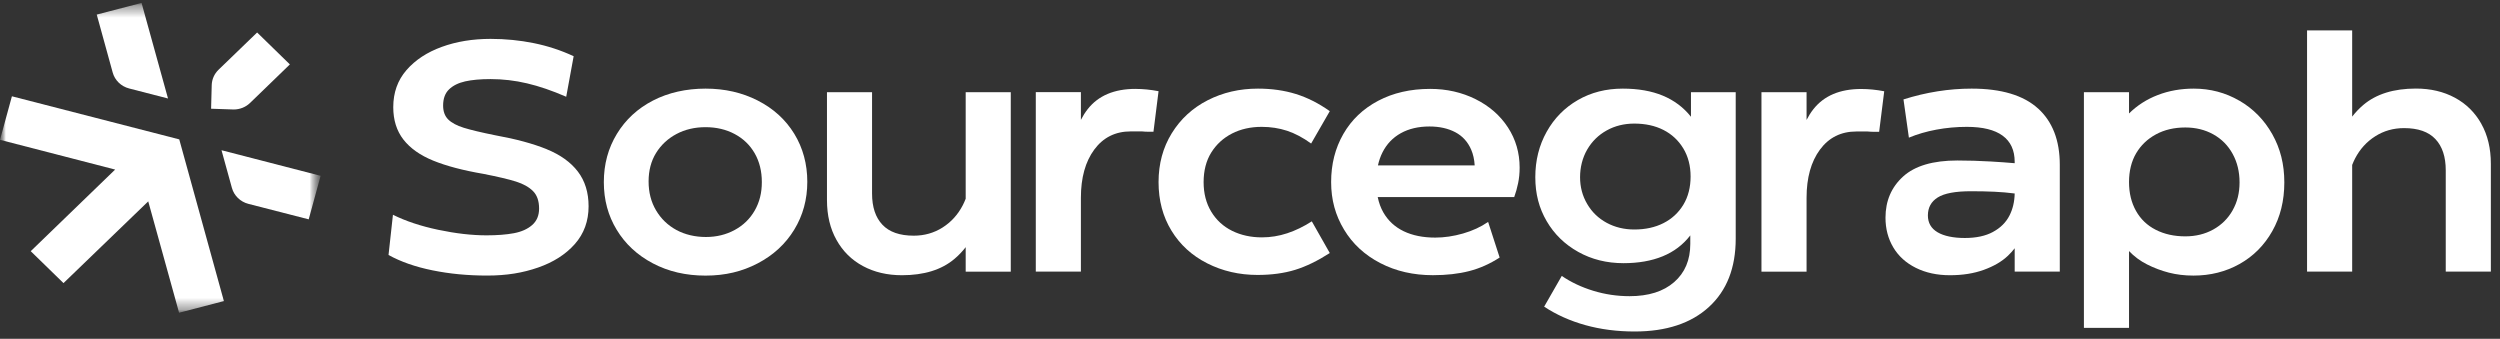 <svg width="214" height="29" viewBox="0 0 214 29" fill="none" xmlns="http://www.w3.org/2000/svg">
<rect x="0" y="0" width="214" height="29" fill="#333333" stroke="none"/>
<g clip-path="url(#clip0_14230_967)">
<mask id="mask0_14230_967" style="mask-type:luminance" maskUnits="userSpaceOnUse" x="0" y="0" width="28" height="27">
<path d="M27.447 0.25H0V26.771H27.447V0.25Z" fill="white"/>
</mask>
<g mask="url(#mask0_14230_967)">
<mask id="mask1_14230_967" style="mask-type:luminance" maskUnits="userSpaceOnUse" x="0" y="0" width="28" height="27">
<path d="M27.447 0.25H0V26.771H27.447V0.25Z" fill="white"/>
</mask>
<g mask="url(#mask1_14230_967)">
<path d="M11.056 7.573L14.382 8.431L12.117 0.25L8.281 1.248L9.647 6.208C9.829 6.874 10.369 7.397 11.056 7.573Z" fill="white"/>
<path d="M5.435 24.234L12.689 17.237L15.33 26.77L19.165 25.772L15.344 11.931L1.02 8.242L0 11.969L9.856 14.515L2.631 21.501L5.435 24.234Z" fill="white"/>
<path d="M18.961 12.859L19.852 16.086C20.036 16.752 20.576 17.274 21.261 17.45L26.425 18.776L27.445 15.05L18.961 12.859Z" fill="white"/>
<path d="M22.01 2.781L18.71 5.967C18.345 6.32 18.138 6.787 18.123 7.286L18.07 9.307L20.004 9.372C19.979 9.372 20.029 9.372 20.004 9.372C20.533 9.372 21.031 9.172 21.405 8.811L24.813 5.514L22.01 2.781Z" fill="white"/>
</g>
</g>
<path d="M46.798 12.77C45.626 12.296 44.16 11.898 42.401 11.581C41.2 11.339 40.301 11.124 39.701 10.938C39.1 10.751 38.656 10.513 38.366 10.225C38.076 9.936 37.931 9.539 37.931 9.036C37.931 8.439 38.099 7.978 38.438 7.651C38.776 7.325 39.237 7.097 39.817 6.966C40.398 6.836 41.123 6.77 41.994 6.77C43.039 6.77 44.08 6.891 45.115 7.135C46.151 7.378 47.267 7.76 48.468 8.282L49.105 4.812C48.022 4.307 46.885 3.934 45.694 3.693C44.504 3.451 43.27 3.328 41.994 3.328C40.466 3.328 39.072 3.556 37.814 4.014C36.556 4.472 35.549 5.133 34.795 6C34.041 6.867 33.663 7.926 33.663 9.176C33.663 10.277 33.953 11.2 34.533 11.947C35.114 12.693 35.965 13.294 37.088 13.752C38.21 14.209 39.643 14.586 41.385 14.884C42.623 15.128 43.551 15.346 44.171 15.543C44.791 15.738 45.275 16.009 45.622 16.354C45.97 16.7 46.146 17.199 46.146 17.852C46.146 18.449 45.947 18.919 45.551 19.265C45.155 19.61 44.632 19.843 43.983 19.964C43.334 20.085 42.555 20.145 41.647 20.145C40.389 20.145 39.009 19.986 37.511 19.671C36.012 19.354 34.72 18.924 33.636 18.384L33.258 21.826C34.302 22.405 35.555 22.843 37.017 23.14C38.477 23.439 40.039 23.588 41.704 23.588C43.368 23.588 44.741 23.36 46.058 22.902C47.373 22.446 48.423 21.774 49.208 20.888C49.99 20.002 50.383 18.924 50.383 17.657C50.383 16.482 50.078 15.492 49.469 14.691C48.86 13.89 47.969 13.251 46.799 12.774L46.798 12.77Z" fill="white"/>
<path d="M64.865 8.607C63.531 7.926 62.04 7.586 60.395 7.586C58.75 7.586 57.211 7.926 55.896 8.607C54.579 9.287 53.549 10.239 52.806 11.46C52.06 12.683 51.688 14.058 51.688 15.588C51.688 17.118 52.055 18.46 52.791 19.673C53.526 20.885 54.556 21.842 55.882 22.541C57.208 23.241 58.711 23.592 60.395 23.592C62.079 23.592 63.531 23.241 64.865 22.541C66.2 21.842 67.241 20.882 67.987 19.659C68.732 18.438 69.105 17.072 69.105 15.56C69.105 14.049 68.732 12.66 67.987 11.448C67.241 10.235 66.202 9.289 64.865 8.608V8.607ZM64.604 18.021C64.197 18.731 63.626 19.286 62.891 19.686C62.155 20.087 61.332 20.287 60.424 20.287C59.516 20.287 58.634 20.087 57.899 19.686C57.163 19.286 56.583 18.726 56.158 18.008C55.731 17.289 55.52 16.463 55.52 15.531C55.52 14.598 55.733 13.786 56.158 13.097C56.584 12.408 57.165 11.866 57.899 11.474C58.634 11.082 59.467 10.886 60.395 10.886C61.323 10.886 62.156 11.082 62.891 11.474C63.626 11.866 64.197 12.417 64.604 13.125C65.011 13.835 65.213 14.655 65.213 15.588C65.213 16.52 65.011 17.313 64.604 18.021Z" fill="white"/>
<path d="M82.659 17.022C82.586 17.209 82.505 17.392 82.412 17.571C81.996 18.373 81.419 19.008 80.685 19.475C79.948 19.941 79.128 20.174 78.218 20.174C77.017 20.174 76.123 19.862 75.534 19.236C74.942 18.611 74.648 17.722 74.648 16.564V7.891H70.789V17.124C70.789 18.43 71.06 19.568 71.603 20.537C72.144 21.508 72.898 22.254 73.867 22.775C74.835 23.297 75.947 23.559 77.205 23.559C79.101 23.559 80.602 23.093 81.704 22.16C82.066 21.855 82.382 21.52 82.663 21.157V23.252H86.522V7.891H82.663V17.022H82.659Z" fill="white"/>
<path d="M97.198 7.609C95.379 7.609 94.014 8.188 93.106 9.343C92.891 9.618 92.697 9.924 92.525 10.261V7.889H88.664V23.25H92.525V16.927C92.525 15.212 92.907 13.836 93.672 12.801C94.435 11.767 95.476 11.248 96.791 11.248H97.75C97.943 11.268 98.117 11.276 98.273 11.276H98.737L99.172 7.806C98.495 7.677 97.838 7.611 97.198 7.611V7.609Z" fill="white"/>
<path d="M105.455 11.432C106.201 11.051 107.046 10.859 107.996 10.859C108.77 10.859 109.496 10.971 110.173 11.194C110.85 11.418 111.537 11.781 112.233 12.286L113.83 9.515C112.882 8.843 111.915 8.355 110.927 8.047C109.94 7.74 108.856 7.586 107.677 7.586C106.109 7.586 104.678 7.918 103.381 8.579C102.083 9.241 101.059 10.184 100.304 11.405C99.55 12.627 99.172 14.021 99.172 15.588C99.172 17.154 99.539 18.54 100.276 19.743C101.01 20.947 102.032 21.88 103.338 22.541C104.644 23.203 106.081 23.535 107.648 23.535C108.847 23.535 109.917 23.389 110.856 23.101C111.794 22.813 112.785 22.331 113.83 21.66L112.291 18.947C111.594 19.395 110.893 19.735 110.186 19.968C109.48 20.201 108.758 20.319 108.023 20.319C107.075 20.319 106.224 20.132 105.468 19.759C104.714 19.386 104.119 18.84 103.683 18.122C103.248 17.403 103.029 16.56 103.029 15.59C103.029 14.619 103.246 13.757 103.683 13.058C104.119 12.358 104.708 11.818 105.454 11.434L105.455 11.432Z" fill="white"/>
<path d="M126.312 8.49C125.131 7.903 123.834 7.609 122.422 7.609C120.738 7.609 119.252 7.95 117.966 8.63C116.679 9.311 115.687 10.257 114.99 11.47C114.293 12.682 113.945 14.053 113.945 15.582C113.945 17.11 114.313 18.432 115.049 19.653C115.784 20.876 116.819 21.831 118.154 22.522C119.489 23.213 120.989 23.556 122.653 23.556C123.814 23.556 124.85 23.439 125.758 23.206C126.668 22.973 127.537 22.585 128.37 22.045L127.383 18.995C126.763 19.425 126.048 19.755 125.235 19.988C124.421 20.221 123.628 20.338 122.855 20.338C121.811 20.338 120.911 20.157 120.155 19.793C119.401 19.428 118.821 18.893 118.414 18.183C118.192 17.796 118.032 17.356 117.932 16.869H129.617C129.752 16.496 129.865 16.098 129.951 15.679C130.038 15.259 130.081 14.817 130.081 14.35C130.081 13.083 129.748 11.934 129.08 10.908C128.412 9.882 127.489 9.076 126.308 8.488L126.312 8.49ZM118.344 13.038C118.702 12.33 119.224 11.784 119.912 11.4C120.598 11.019 121.417 10.827 122.365 10.827C123.216 10.827 123.95 10.991 124.57 11.316C125.19 11.642 125.643 12.141 125.934 12.813C126.104 13.205 126.202 13.654 126.233 14.157H117.952C118.041 13.755 118.17 13.38 118.344 13.038Z" fill="white"/>
<path d="M144.745 9.992C144.108 9.19 143.303 8.589 142.336 8.187C141.368 7.786 140.227 7.586 138.909 7.586C137.478 7.586 136.195 7.912 135.065 8.565C133.932 9.218 133.041 10.123 132.395 11.279C131.747 12.436 131.422 13.731 131.422 15.168C131.422 16.605 131.747 17.823 132.395 18.932C133.044 20.042 133.943 20.918 135.095 21.562C136.246 22.206 137.538 22.528 138.971 22.528C140.248 22.528 141.366 22.332 142.323 21.94C143.282 21.548 144.07 20.952 144.689 20.149V20.876C144.689 22.256 144.228 23.348 143.308 24.149C142.389 24.951 141.117 25.353 139.493 25.353C138.428 25.353 137.392 25.2 136.387 24.892C135.38 24.585 134.481 24.16 133.687 23.619L132.179 26.25C133.223 26.939 134.398 27.467 135.704 27.83C137.011 28.194 138.419 28.376 139.927 28.376C142.636 28.376 144.756 27.676 146.284 26.277C147.812 24.878 148.577 22.93 148.577 20.429V7.893H144.747V9.992H144.745ZM144.091 17.533C143.676 18.213 143.11 18.736 142.393 19.099C141.676 19.464 140.844 19.645 139.897 19.645C139.027 19.645 138.237 19.453 137.531 19.072C136.825 18.69 136.268 18.153 135.864 17.462C135.457 16.773 135.254 16.008 135.254 15.168C135.254 14.329 135.457 13.503 135.864 12.804C136.271 12.104 136.825 11.558 137.531 11.166C138.237 10.774 139.027 10.579 139.897 10.579C140.844 10.579 141.678 10.761 142.393 11.125C143.107 11.489 143.673 12.016 144.091 12.705C144.507 13.396 144.715 14.197 144.715 15.111C144.715 16.025 144.507 16.85 144.091 17.531V17.533Z" fill="white"/>
<path d="M155.223 9.35C155.008 9.624 154.815 9.93 154.642 10.267V7.895H150.781V23.257H154.642V16.933C154.642 15.218 155.025 13.842 155.789 12.807C156.553 11.773 157.594 11.255 158.909 11.255H159.867C160.06 11.274 160.235 11.282 160.39 11.282H160.855L161.289 7.812C160.612 7.683 159.955 7.617 159.315 7.617C157.497 7.617 156.131 8.196 155.223 9.351V9.35Z" fill="white"/>
<path d="M174.446 9.279C173.197 8.151 171.306 7.586 168.772 7.586C166.837 7.586 164.89 7.893 162.938 8.51L163.401 11.783C164.116 11.484 164.902 11.256 165.753 11.097C166.604 10.938 167.474 10.859 168.365 10.859C169.72 10.859 170.741 11.111 171.426 11.614C172.113 12.118 172.457 12.864 172.457 13.852V13.97C171.827 13.916 171.141 13.866 170.397 13.823C169.429 13.768 168.481 13.738 167.551 13.738C165.462 13.738 163.913 14.196 162.907 15.109C161.901 16.023 161.398 17.199 161.398 18.635C161.398 19.586 161.622 20.434 162.067 21.18C162.511 21.927 163.156 22.51 163.996 22.928C164.839 23.348 165.81 23.559 166.914 23.559C168.017 23.559 168.965 23.405 169.816 23.098C170.667 22.79 171.355 22.389 171.877 21.894C172.098 21.683 172.29 21.469 172.457 21.251V23.251H176.318V14.102C176.318 12.014 175.695 10.405 174.446 9.275V9.279ZM170.6 19.854C169.964 20.199 169.159 20.372 168.192 20.372C167.223 20.372 166.407 20.21 165.855 19.882C165.303 19.555 165.027 19.075 165.027 18.441C165.027 17.769 165.307 17.256 165.869 16.902C166.43 16.548 167.377 16.37 168.715 16.37C169.45 16.37 170.118 16.384 170.718 16.412C171.306 16.439 171.886 16.489 172.457 16.562C172.443 17.265 172.295 17.895 172.01 18.453C171.71 19.04 171.241 19.507 170.6 19.852V19.854Z" fill="white"/>
<path d="M191.691 8.621C190.503 7.931 189.199 7.586 187.787 7.586C186.684 7.586 185.659 7.767 184.711 8.132C183.763 8.496 182.941 9.023 182.244 9.712V7.893H178.383V28.067H182.244V21.491C182.689 21.958 183.206 22.341 183.797 22.638C184.387 22.937 185.006 23.17 185.655 23.338C186.303 23.505 187.004 23.59 187.761 23.59C189.212 23.59 190.527 23.258 191.708 22.597C192.889 21.935 193.822 20.997 194.508 19.785C195.195 18.572 195.538 17.182 195.538 15.616C195.538 14.049 195.195 12.71 194.508 11.488C193.822 10.267 192.883 9.31 191.694 8.619L191.691 8.621ZM191.111 18.008C190.715 18.707 190.163 19.253 189.457 19.645C188.751 20.037 187.953 20.232 187.062 20.232C186.114 20.232 185.273 20.046 184.538 19.673C183.801 19.3 183.237 18.759 182.839 18.049C182.442 17.341 182.244 16.52 182.244 15.586C182.244 14.652 182.446 13.814 182.853 13.123C183.26 12.434 183.825 11.892 184.552 11.5C185.278 11.108 186.114 10.912 187.062 10.912C187.953 10.912 188.75 11.108 189.457 11.5C190.163 11.892 190.715 12.446 191.111 13.165C191.507 13.883 191.706 14.698 191.706 15.612C191.706 16.526 191.507 17.305 191.111 18.004V18.008Z" fill="white"/>
<path d="M212.406 10.604C211.864 9.635 211.109 8.888 210.14 8.365C209.173 7.843 208.06 7.581 206.803 7.581C204.905 7.581 203.407 8.047 202.303 8.98C201.942 9.286 201.626 9.621 201.346 9.983V2.602H197.484V23.251H201.346V14.118C201.419 13.932 201.499 13.749 201.592 13.569C202.008 12.768 202.584 12.132 203.32 11.666C204.054 11.199 204.877 10.966 205.787 10.966C206.988 10.966 207.882 11.279 208.47 11.904C209.06 12.529 209.356 13.421 209.356 14.576V23.25H213.217V14.016C213.217 12.711 212.946 11.572 212.403 10.604H212.406Z" fill="white"/>
</g>
<defs>
<clipPath id="clip0_14230_967">
<rect width="214" height="29" fill="white"/>
</clipPath>
</defs>
</svg>
